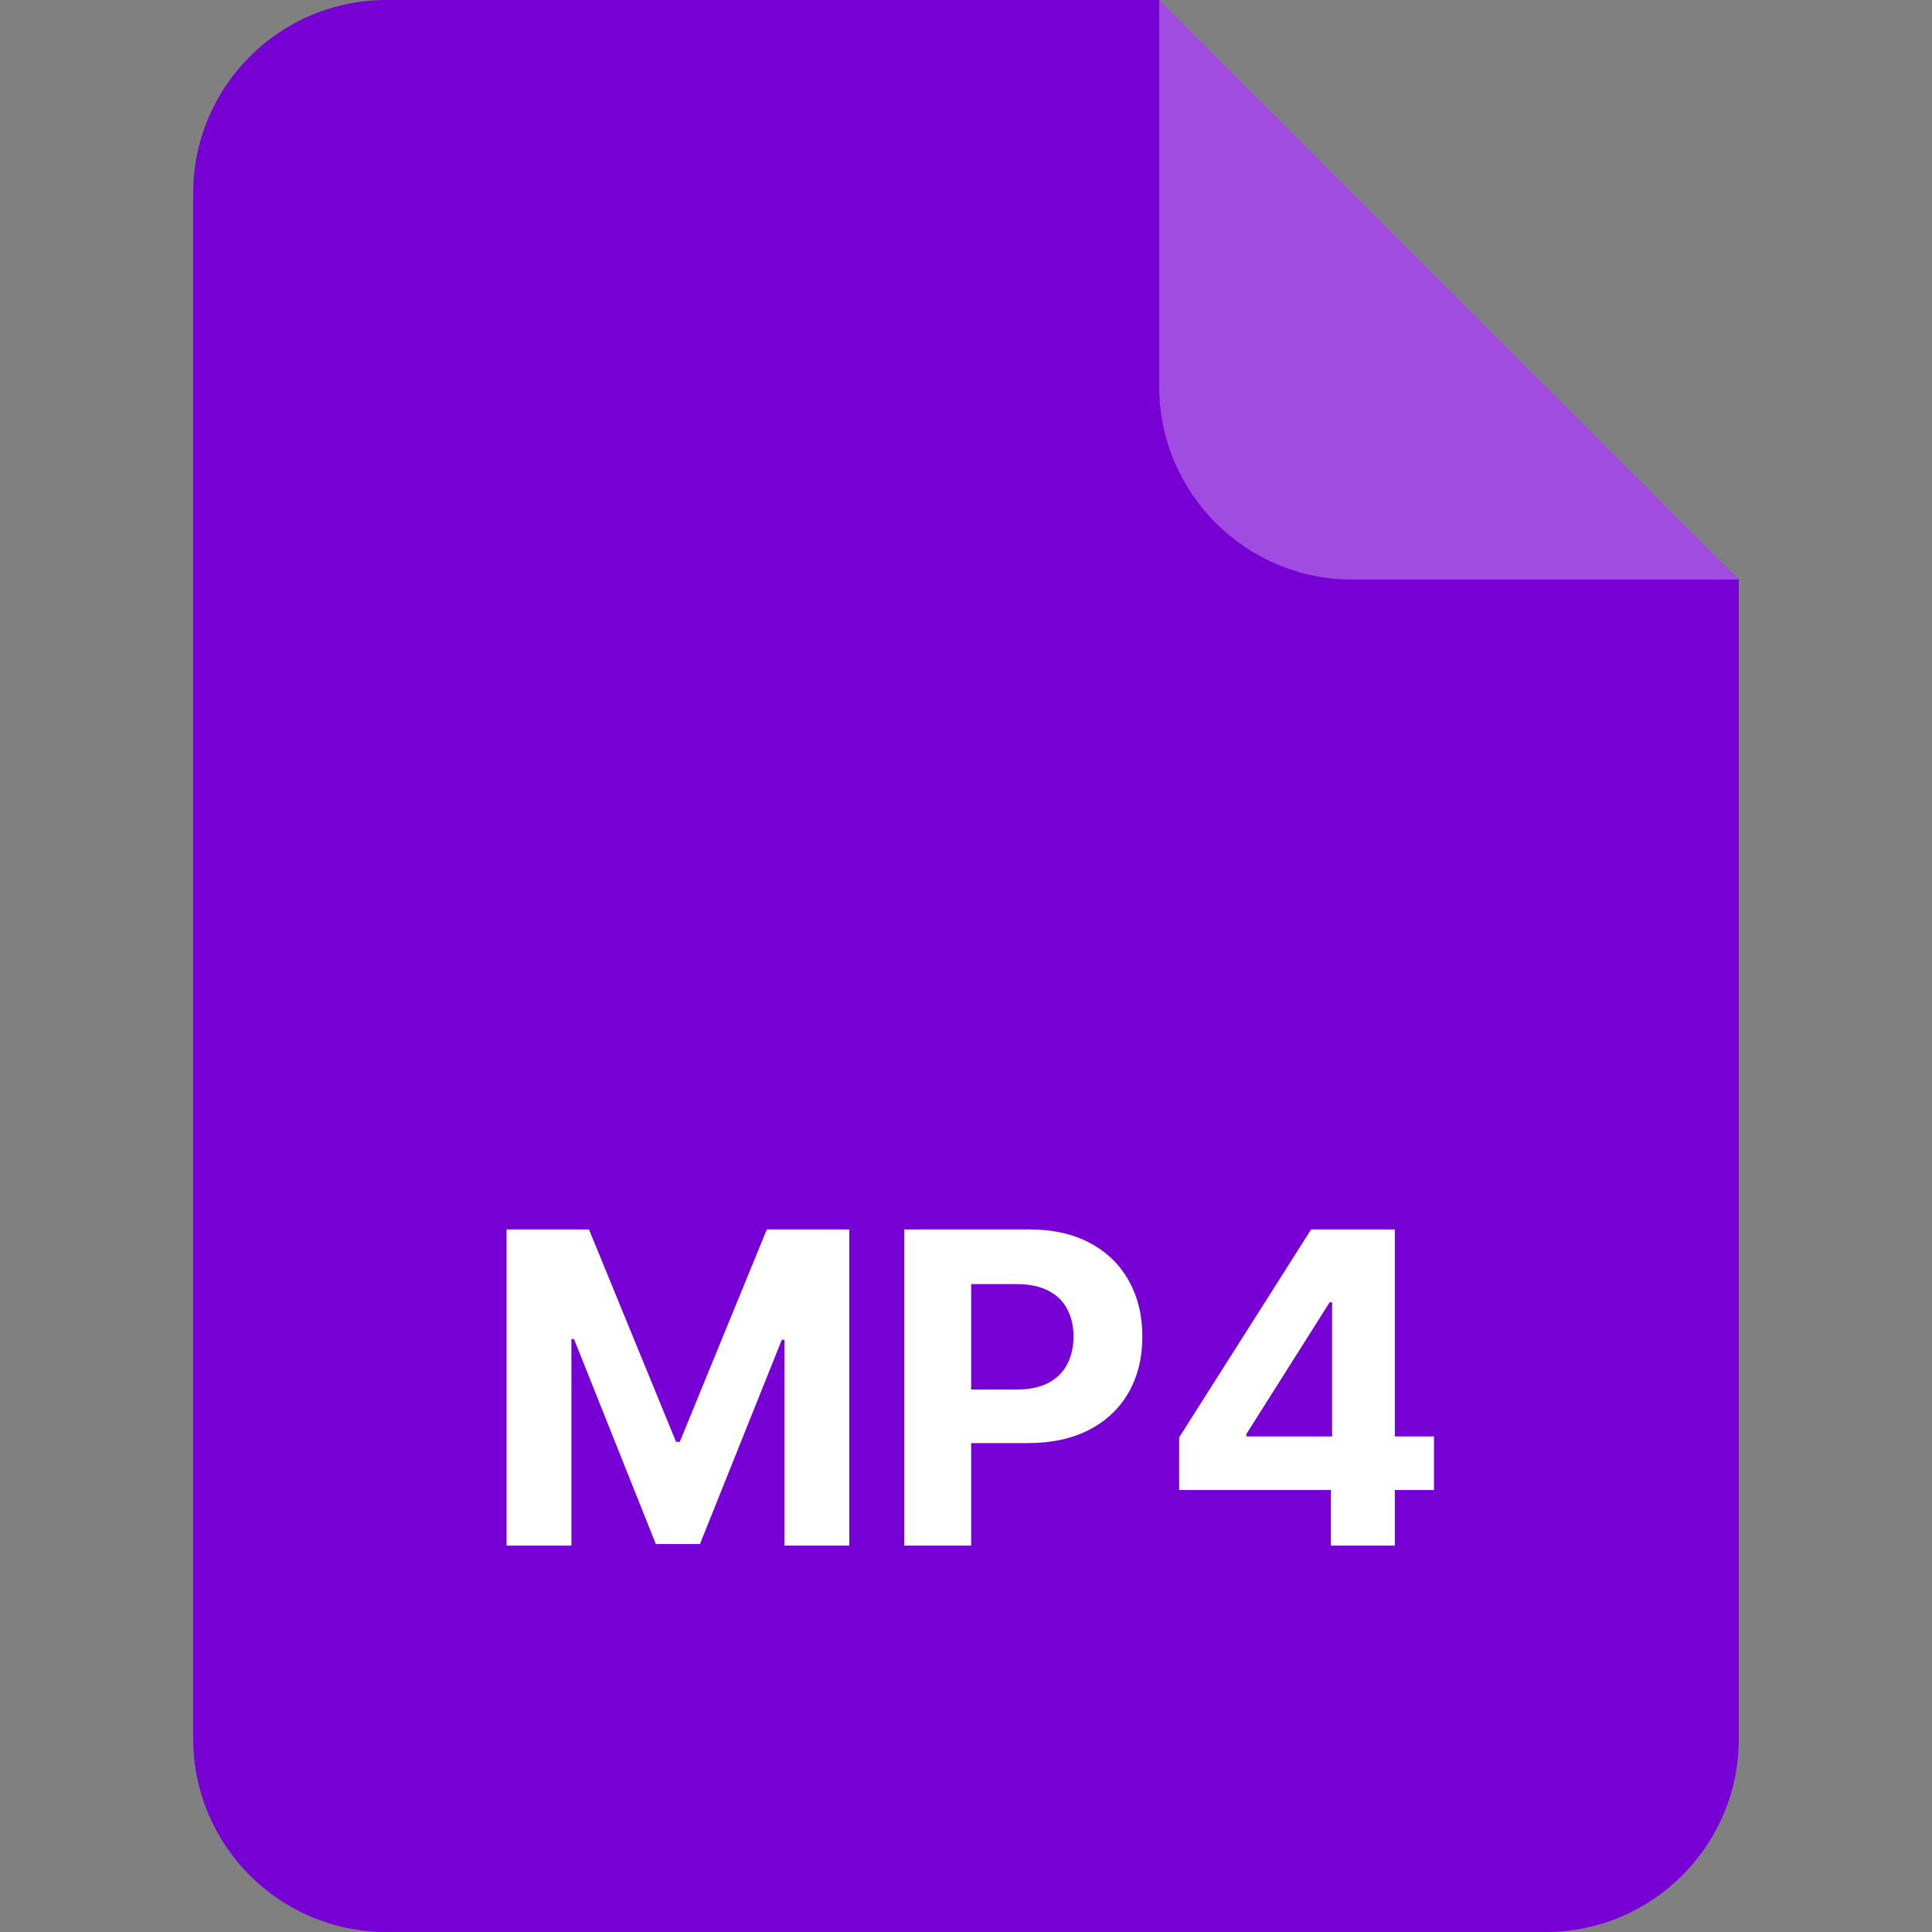 <svg width="40" height="40" viewBox="0 0 40 40" fill="none" xmlns="http://www.w3.org/2000/svg">
<rect x="0" y="0" width="40" height="40" fill="#808080" stroke="none"/>
<path d="M4 4C4 1.791 5.791 0 8 0H24L36 12V36C36 38.209 34.209 40 32 40H8C5.791 40 4 38.209 4 36V4Z" fill="#7700D4"/>
<path opacity="0.3" d="M24 0L36 12H28C25.791 12 24 10.209 24 8V0Z" fill="white"/>
<path d="M10.488 25.454H12.194L13.997 29.852H14.074L15.876 25.454H17.583V32H16.241V27.74H16.186L14.492 31.968H13.578L11.884 27.724H11.83V32H10.488V25.454ZM18.723 32V25.454H21.306C21.802 25.454 22.225 25.549 22.574 25.739C22.924 25.927 23.19 26.188 23.373 26.522C23.559 26.854 23.651 27.238 23.651 27.673C23.651 28.107 23.558 28.491 23.37 28.823C23.183 29.155 22.911 29.414 22.555 29.6C22.201 29.785 21.773 29.878 21.27 29.878H19.625V28.769H21.047C21.313 28.769 21.532 28.723 21.705 28.631C21.88 28.538 22.01 28.409 22.095 28.245C22.182 28.078 22.226 27.888 22.226 27.673C22.226 27.455 22.182 27.266 22.095 27.104C22.01 26.94 21.88 26.813 21.705 26.723C21.53 26.632 21.309 26.586 21.04 26.586H20.107V32H18.723ZM24.413 30.849V29.76L27.145 25.454H28.085V26.963H27.529L25.806 29.689V29.74H29.689V30.849H24.413ZM27.555 32V30.517L27.58 30.034V25.454H28.878V32H27.555Z" fill="white"/>
</svg>
